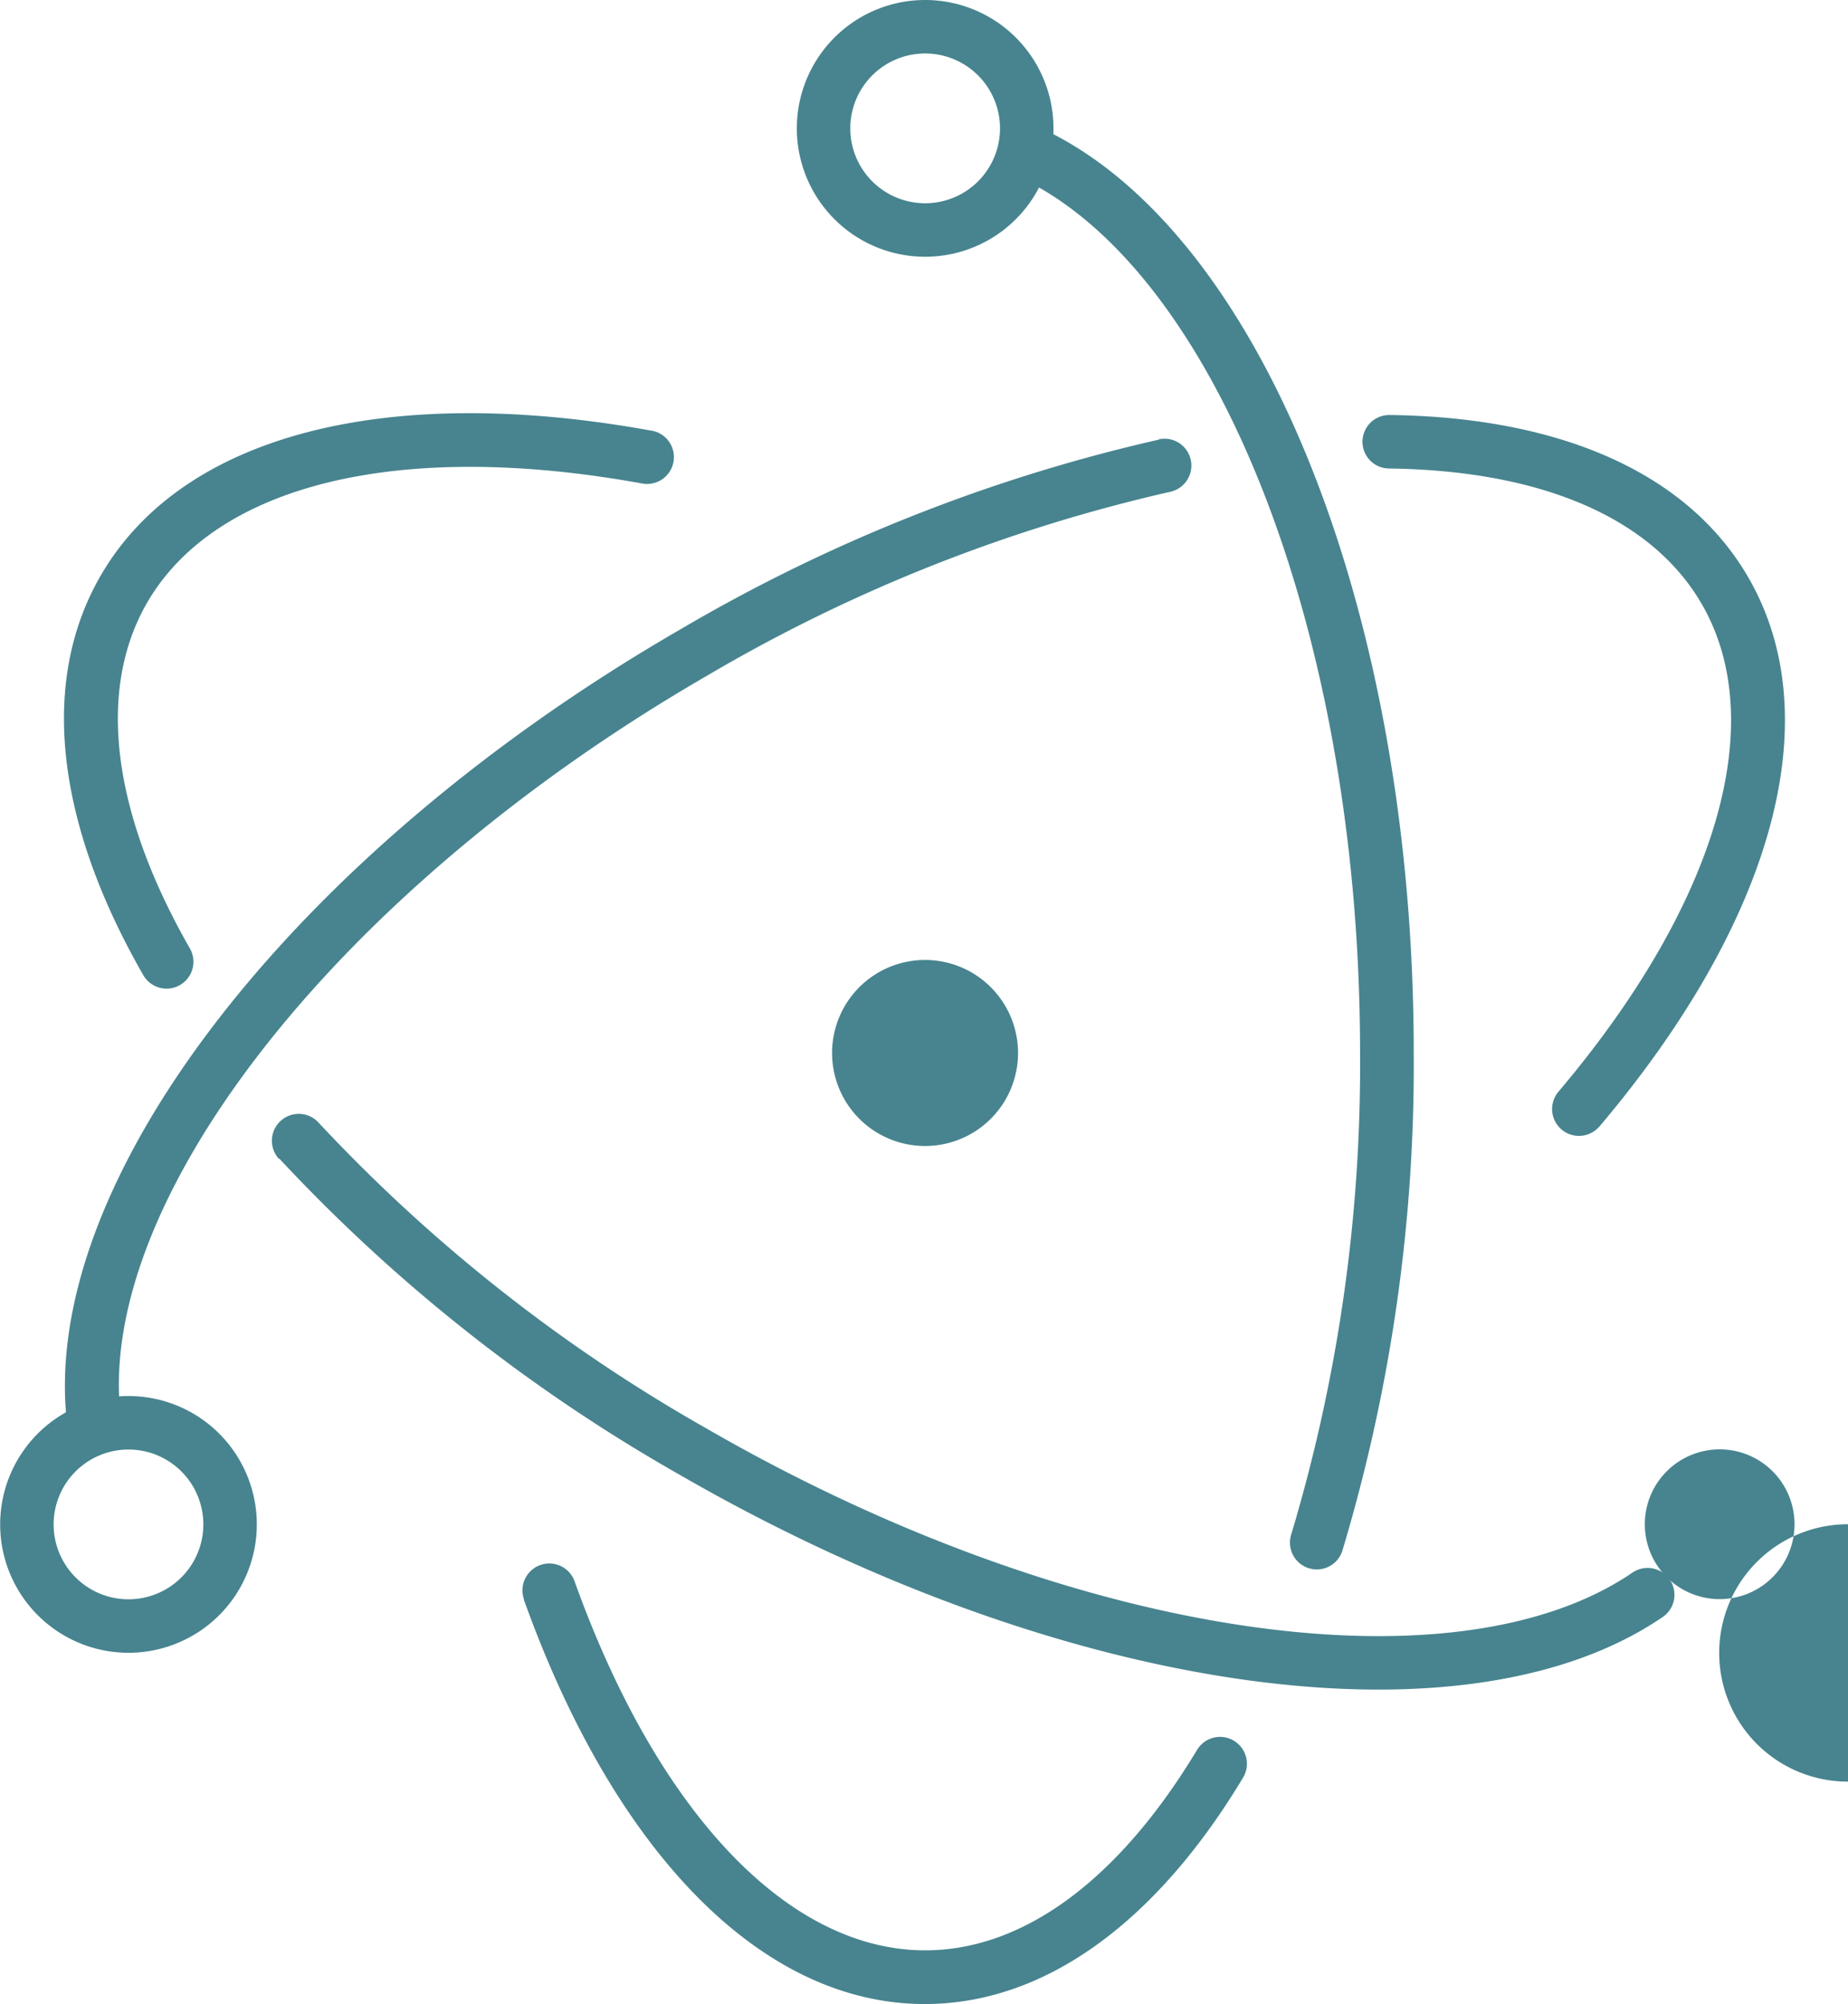<svg xmlns="http://www.w3.org/2000/svg" width="34.563" height="37.467" viewBox="0 0 34.563 37.467">
  <g id="meteor-tech-2" transform="translate(-2.479)">
    <path id="Path_6088" data-name="Path 6088" d="M15.515,13.524c-4.9-.892-8.767.041-10.31,2.714-1.152,1.994-.823,4.638.8,7.464a.5.5,0,0,0,.871-.5c-1.459-2.547-1.743-4.828-.8-6.463,1.288-2.22,4.735-3.052,9.261-2.228a.5.5,0,0,0,.18-.988ZM8.548,27.131a31.428,31.428,0,0,0,7.485,5.91c7.108,4.1,14.669,5.2,18.39,2.661a.5.5,0,0,0-.566-.83c-3.335,2.274-10.518,1.233-17.328-2.7A30.434,30.434,0,0,1,9.284,26.46a.5.5,0,1,0-.743.676Zm24.692-.6c3.206-3.788,4.325-7.6,2.785-10.262-1.133-1.962-3.528-3-6.711-3.039a.5.5,0,1,0-.013,1c2.869.037,4.926.93,5.854,2.538,1.279,2.215.281,5.612-2.682,9.113a.5.5,0,1,0,.766.649ZM25,13.69a31.349,31.349,0,0,0-8.947,3.546C8.722,21.468,3.939,27.717,4.6,32.236A.5.5,0,0,0,5.6,32.09C5.006,28.072,9.54,22.156,16.555,18.1a30.3,30.3,0,0,1,8.655-3.434.5.5,0,0,0-.21-.982Z" transform="translate(-0.846 -5.471)" fill="#47848f" fill-rule="evenodd"/>
    <path id="Path_6089" data-name="Path 6089" d="M19.194,31.542c1.676,4.68,4.418,7.562,7.5,7.562,2.249,0,4.33-1.534,5.952-4.233a.5.5,0,1,0-.861-.518C30.324,36.78,28.539,38.1,26.7,38.1c-2.561,0-5.007-2.576-6.557-6.9a.5.5,0,1,0-.945.339Zm15.31-.916a31.529,31.529,0,0,0,1.334-9.305c0-8.318-2.911-15.488-7.058-17.328a.5.5,0,1,0-.407.918c3.7,1.642,6.461,8.447,6.461,16.411a30.511,30.511,0,0,1-1.288,9.005.5.5,0,0,0,.958.3Zm9.456-.492a2.406,2.406,0,1,1-.006,0Zm-1,0a1.4,1.4,0,1,1-1.4-1.4,1.4,1.4,0,0,1,1.4,1.4Z" transform="translate(-6.918 -1.637)" fill="#47848f" fill-rule="evenodd"/>
    <path id="Path_6090" data-name="Path 6090" d="M4.882,30.9a2.4,2.4,0,1,0-2.4-2.4,2.4,2.4,0,0,0,2.4,2.4Zm0-1a1.4,1.4,0,1,1,1.4-1.4,1.4,1.4,0,0,1-1.4,1.4Zm14.9-25.1a2.4,2.4,0,1,0-2.4-2.4A2.4,2.4,0,0,0,19.779,4.8Zm0-1a1.4,1.4,0,1,1,1.4-1.4,1.4,1.4,0,0,1-1.4,1.4Zm.366,17.586a1.739,1.739,0,1,1,1.332-2.067,1.739,1.739,0,0,1-1.332,2.067Z" transform="translate(0)" fill="#47848f" fill-rule="evenodd"/>
  </g>
</svg>
